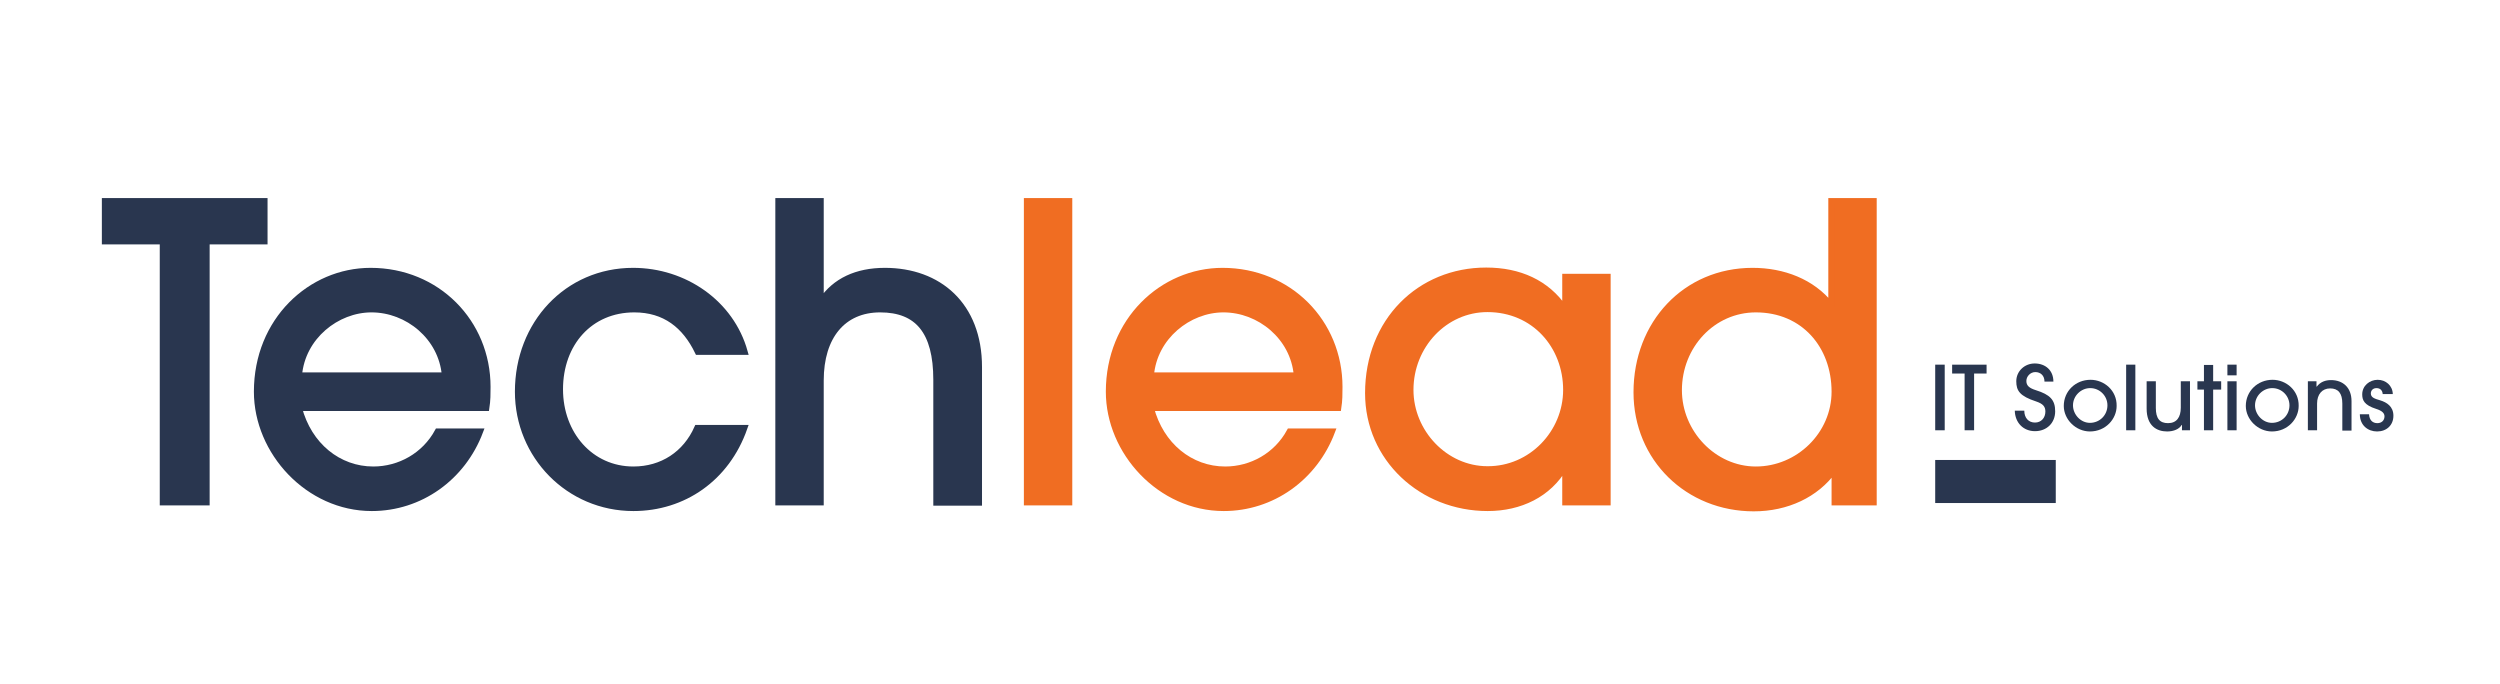 <svg xmlns="http://www.w3.org/2000/svg" xmlns:xlink="http://www.w3.org/1999/xlink" id="Layer_1" x="0px" y="0px" viewBox="0 0 841.9 230.5" style="enable-background:new 0 0 841.9 230.5;" xml:space="preserve"><style type="text/css">	.st0{fill:#29364F;stroke:#29364F;stroke-width:2;stroke-miterlimit:10;}	.st1{fill:#F06D22;stroke:#F06D22;stroke-width:2;stroke-miterlimit:10;}	.st2{fill:#29364F;}	.st3{fill:#FFFFFF;stroke:#FFFFFF;stroke-width:2;stroke-miterlimit:10;}	.st4{fill:#FFFFFF;}</style><g>	<g>		<path class="st0" d="M54.8,169.2V81.3H35.3V67.7h53.8v13.6H69.6v87.9H54.8z"></path>		<path class="st0" d="M100.7,137.4c3.3,12.6,13.3,20.7,25,20.7c8.9,0,17.3-4.7,21.7-12.8h14.3c-5.9,15.6-20.2,25.8-36.5,25.8   c-21.4,0-38.7-18.9-38.7-39.2c0-24,18.1-40.7,38.3-40.7c22.4,0,39.4,17.3,39.4,39.1c0,2.3,0,4.5-0.4,7.1H100.7z M149.8,126.4   c-1.1-12.9-12.5-22.2-24.7-22.2c-11.7,0-23.3,9.2-24.4,22.2H149.8z"></path>		<path class="st0" d="M250.7,144.1c-6,17.1-20.6,27-37.4,27c-21.8,0-38.9-17.6-38.9-39.2c0-22.9,16.6-40.7,38.8-40.7   c17.3,0,33,10.8,37.6,27.3H235c-4.3-8.9-11.1-14.3-21.4-14.3c-14.9,0-25,11.4-25,26.9c0,15.1,10.3,27,24.7,27   c9.7,0,17.6-5.2,21.5-14H250.7z"></path>		<path class="st0" d="M315.3,169.2v-41.3c0-16.3-6.3-23.7-18.9-23.7c-12.5,0-20,9.1-20,23.9v41.1h-14.3V67.7h14.3v33.6h0.3   c4.5-6.7,11.8-10.1,21.3-10.1c18.1,0,31.7,11.5,31.7,32.4v45.7H315.3z"></path>		<path class="st1" d="M345.8,169.2V67.7h14.3v101.5H345.8z"></path>		<path class="st1" d="M387.6,137.4c3.3,12.6,13.3,20.7,25,20.7c8.9,0,17.3-4.7,21.7-12.8h14.3c-5.9,15.6-20.2,25.8-36.5,25.8   c-21.4,0-38.7-18.9-38.7-39.2c0-24,18.1-40.7,38.3-40.7c22.4,0,39.4,17.3,39.4,39.1c0,2.3,0,4.5-0.4,7.1H387.6z M436.7,126.4   c-1.1-12.9-12.5-22.2-24.7-22.2c-11.7,0-23.3,9.2-24.4,22.2H436.7z"></path>		<path class="st1" d="M527.1,169.2v-11.8h-0.3c-5.3,9.1-14.9,13.7-25.8,13.7c-22.2,0-40.3-16.7-40.3-38.7   c0-24.3,17.4-41.3,39.8-41.3c11.1,0,20.4,4.1,26.3,12.8h0.3V93.2h14.3v76H527.1z M527.4,131.3c0-14.8-10.7-27.2-26.5-27.2   c-14.3,0-25.9,12.2-25.9,27.2c0,14.3,11.7,26.7,25.9,26.7C515.7,158.1,527.4,145.7,527.4,131.3z"></path>		<path class="st1" d="M617.8,169.2v-10.8h-0.3c-5.9,8.2-15.8,12.8-26.9,12.8c-22.1,0-39.5-16.7-39.5-39.1   c0-23.2,16.5-40.9,39.1-40.9c10.3,0,20,3.7,26.2,11.4h0.3V67.7h14.3v101.5H617.8z M591.3,104.2c-14.5,0-25.9,12.2-25.9,27.2   c0,14.3,11.7,26.7,25.9,26.7c14.4,0,26.5-11.8,26.5-26.2C617.8,116.4,607.4,104.2,591.3,104.2z"></path>	</g>	<g>		<path class="st2" d="M675.9,154.9h16.4v14.5h-40.6v-14.5H675.9z"></path>		<g>			<path class="st2" d="M651.7,144.9v-22.1h3.2v22.1H651.7z"></path>			<path class="st2" d="M661.6,144.9v-19.1h-4.2v-3H669v3h-4.2v19.1H661.6z"></path>			<path class="st2" d="M688.5,128.5c0-2-1.3-3.2-3.1-3.2c-1.6,0-3,1.4-3,3c0,1.6,1,2.4,3.2,3.1c4.8,1.5,6.5,3.3,6.5,7.1    c0,4-2.9,6.7-6.8,6.7c-3.9,0-6.7-2.8-6.8-6.9h3.2c0,2.4,1.4,4,3.6,4c2.1,0,3.5-1.6,3.5-3.7c0-1.6-0.7-2.6-3.1-3.4    c-5.5-1.8-6.7-3.6-6.7-6.8c0-3.4,2.8-6,6.2-6c3.6,0,6.3,2.3,6.3,6.1H688.5z"></path>			<path class="st2" d="M703.8,145.3c-4.7,0-8.8-4-8.8-8.6c0-5,4-8.8,9-8.8c4.6,0,8.9,3.6,8.8,8.8    C712.8,141.1,709.1,145.3,703.8,145.3z M703.9,130.7c-3.1,0-5.8,2.6-5.8,5.8c0,3.1,2.6,5.9,5.7,5.9c3.3,0,5.9-2.6,5.9-5.9    C709.7,133.3,707.1,130.7,703.9,130.7z"></path>			<path class="st2" d="M716,144.9v-22.1h3.1v22.1H716z"></path>			<path class="st2" d="M734.8,144.9v-1.8h-0.1c-0.8,1.4-2.7,2.2-4.9,2.2c-3.5,0-6.9-1.9-6.9-7.7v-9.2h3.1v9c0,3.5,1.3,5.1,4.1,5.1    c2.9,0,4.3-2,4.3-5.2v-8.9h3.1v16.5H734.8z"></path>			<path class="st2" d="M742.2,144.9v-13.7h-2.2v-2.8h2.2v-5.5h3.1v5.5h2.7v2.8h-2.7v13.7H742.2z"></path>			<path class="st2" d="M750.1,126.4v-3.6h3.1v3.6H750.1z M750.1,144.9v-16.5h3.1v16.5H750.1z"></path>			<path class="st2" d="M765.1,145.3c-4.7,0-8.8-4-8.8-8.6c0-5,4-8.8,9-8.8c4.6,0,8.9,3.6,8.8,8.8    C774.1,141.1,770.4,145.3,765.1,145.3z M765.2,130.7c-3.1,0-5.8,2.6-5.8,5.8c0,3.1,2.6,5.9,5.7,5.9c3.3,0,5.9-2.6,5.9-5.9    C771,133.3,768.4,130.7,765.2,130.7z"></path>			<path class="st2" d="M788.8,144.9v-9c0-3.5-1.4-5.1-4.1-5.1c-2.7,0-4.4,2-4.4,5.1v9h-3.1v-16.5h2.9v1.8h0.1    c1.2-1.6,2.9-2.2,4.8-2.2c4,0,6.9,2.5,6.9,7.1v9.9H788.8z"></path>			<path class="st2" d="M802.4,132.7c-0.1-1.2-0.8-2-2.1-2c-1.2,0-1.9,0.8-1.9,1.8c0,1.4,1.4,1.8,3.1,2.3c2.3,0.7,4.5,2.1,4.5,5.2    c0,3.2-2.3,5.3-5.5,5.3c-3,0-5.8-2-5.8-5.8h3.1c0.1,2,1.2,3,2.8,3c1.4,0,2.4-0.9,2.4-2.3c0-1.1-0.9-1.9-2.8-2.5    c-4.1-1.3-4.7-3-4.7-4.9c0-2.9,2.5-4.9,5.2-4.9c2.7,0,5,1.9,5.1,4.8H802.4z"></path>		</g>	</g></g></svg>